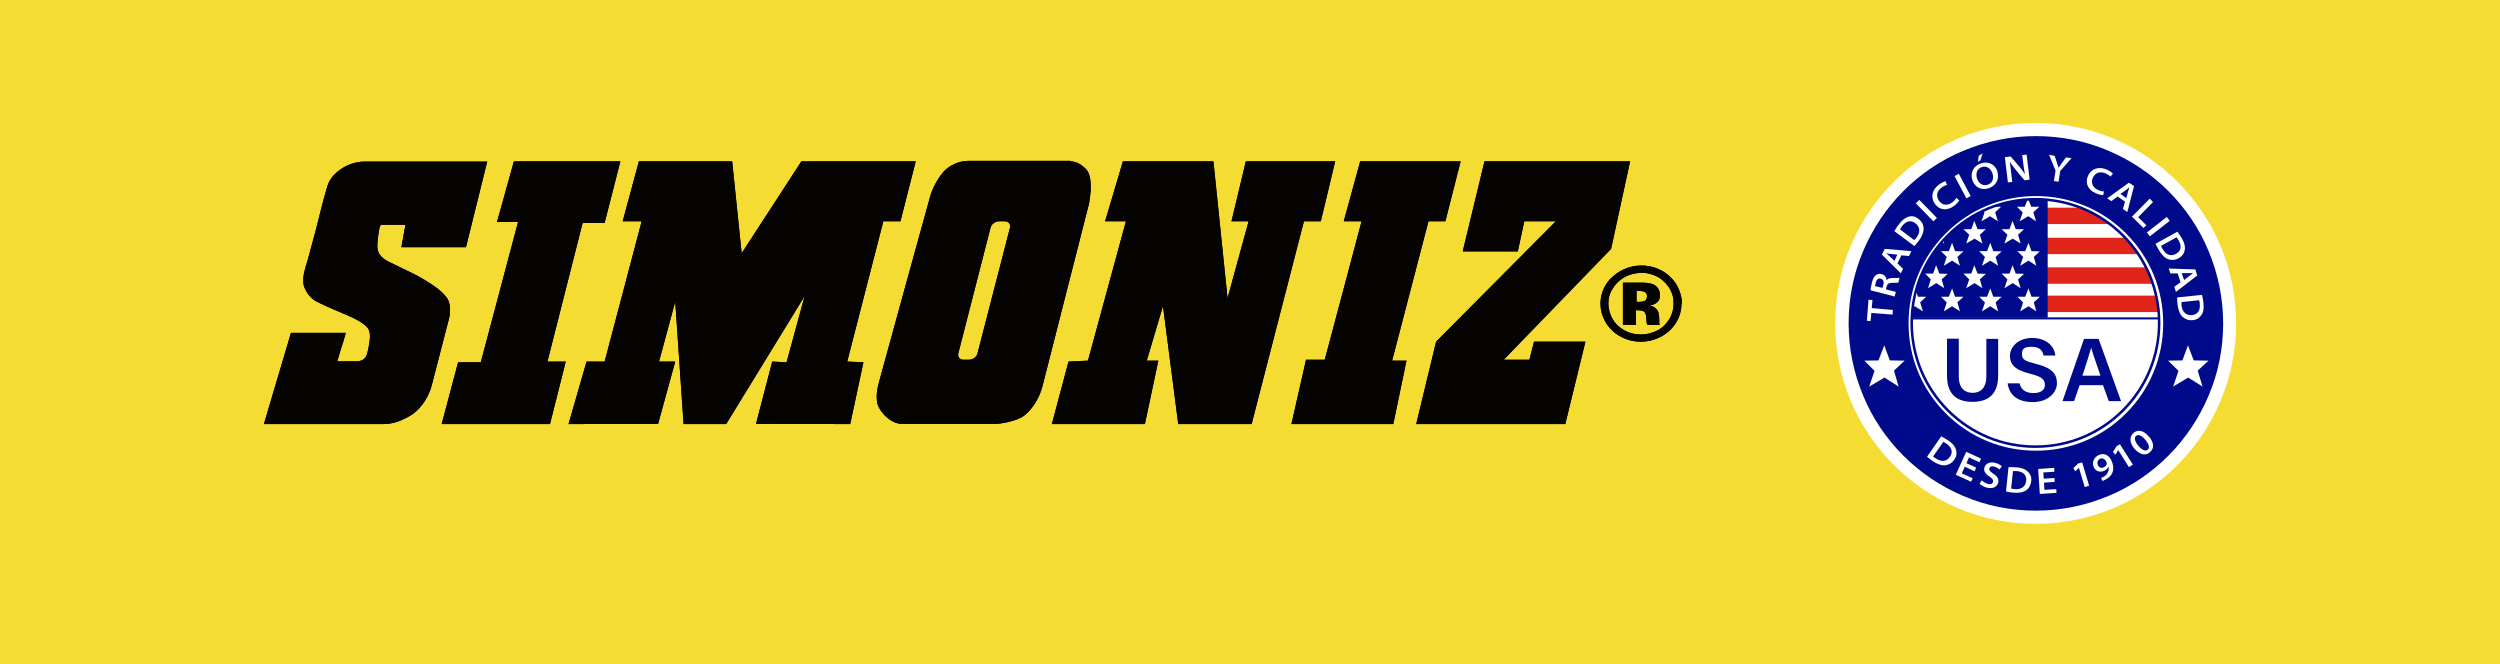 <?xml version="1.0" encoding="UTF-8"?>
<svg xmlns="http://www.w3.org/2000/svg" version="1.1" xmlns:xlink="http://www.w3.org/1999/xlink" viewBox="0 0 1080 287">
  <defs>
    <style>
      .cls-1 {
        fill: #060303;
      }

      .cls-2 {
        fill: #fff;
      }

      .cls-3 {
        stroke: #fff;
        stroke-miterlimit: 10;
        stroke-width: .1px;
      }

      .cls-3, .cls-4 {
        fill: none;
      }

      .cls-5 {
        clip-path: url(#clippath-1);
      }

      .cls-6 {
        fill: #e1251b;
      }

      .cls-7 {
        isolation: isolate;
      }

      .cls-8 {
        fill: #000b8c;
      }

      .cls-9 {
        fill: #f5dc33;
      }

      .cls-10 {
        clip-path: url(#clippath);
      }
    </style>
    <clipPath id="clippath">
      <rect class="cls-4" width="1080" height="287"/>
    </clipPath>
    <clipPath id="clippath-1">
      <path class="cls-4" d="M841,101.2c-9.7,9.7-15.3,22.5-15.9,36.1h108.7c-.6-13.6-6.2-26.4-15.9-36.1-10.3-10.3-23.9-15.9-38.5-15.9s-28.2,5.7-38.5,15.9"/>
    </clipPath>
  </defs>
  <!-- Generator: Adobe Illustrator 28.7.3, SVG Export Plug-In . SVG Version: 1.2.0 Build 164)  -->
  <g>
    <g id="Capa_1">
      <g class="cls-7">
        <g class="cls-10">
          <rect class="cls-9" width="1080" height="287"/>
        </g>
      </g>
      <rect class="cls-4" width="1080" height="287"/>
      <rect class="cls-4" width="1080" height="287"/>
      <g>
        <path class="cls-1" d="M726.4,131.2c0,2.1-.4,4.2-1.3,6.2-.9,2-2.1,3.7-3.6,5.2-1.6,1.4-3.2,2.6-5.1,3.4-2.4,1.1-4.9,1.6-7.5,1.6s-4.8-.4-6.9-1.3c-2.1-.9-4-2-5.4-3.4-1.4-1.4-2.7-2.9-3.4-4.5-1.2-2.2-1.8-4.7-1.8-7.2s.5-4.5,1.4-6.5c1-2,2.1-3.7,3.7-5,1.5-1.4,3.1-2.5,4.9-3.3,2.4-1.1,5-1.7,7.6-1.7s5,.5,7.2,1.4c2.2,1,4,2.1,5.4,3.6,1.5,1.4,2.7,3.1,3.4,4.7,1,2.2,1.6,4.4,1.6,6.7M708.9,117.9c-2,0-3.9.4-5.8,1.2-1.4.6-2.7,1.4-4,2.6-1.2,1.1-2.2,2.5-3.1,4.1-.8,1.6-1.2,3.4-1.2,5.4s.6,4.5,1.9,6.7c1.2,2.1,3,3.7,5.2,4.9,2.2,1.2,4.5,1.7,7,1.7s4.8-.6,7-1.7c2.2-1.1,3.9-2.8,5.2-4.9,1.3-2.1,1.9-4.4,1.9-6.7s-.4-4-1.3-5.8c-.7-1.4-1.7-2.7-3-3.9-1.2-1.2-2.7-2.1-4.4-2.7-1.7-.6-3.5-1-5.3-1M707,140.3h-5.9v-18.2h8.3c2.8,0,4.8.5,5.9,1.4,1.2,1,1.8,2.3,1.8,3.9s-.4,2.4-1.2,3.2c-.8.7-2,1.2-3.6,1.4,1,0,1.9.4,2.7,1,.7.6,1.2,1.1,1.4,1.9.2.7.4,1.9.4,3.5v1.2c0,.1,0,.3.3.7h-5.5c-.2-.4-.3-1.3-.4-2.5-.1-1.2-.2-2-.4-2.4-.2-.5-.6-.9-1.2-1.1-.5-.2-1.5-.3-2.9-.3v6.2h.1ZM707,125.7v4.7h1c1.3,0,2.2-.2,2.8-.6.5-.5.7-1.1.7-1.9s-.3-1.2-.7-1.6c-.5-.4-1.4-.6-2.7-.6h-1.1Z"/>
        <path class="cls-1" d="M210.5,69.7l-9.2,37.1h-27.9l.4-2.3.5-2.6.4-2.4.5-2.4h-10.5c-1.1,0-1.7,8.3-1.7,9.2,0,4.7,3.8,6.3,7.5,8,0,0,7.3,3.6,7.4,3.6,3.6,1.7,7.5,4.1,10.8,6.5,1.6,1.2,3.9,3.3,4.8,5,1.2,2.2,1.1,6,.4,8.5l-7.4,28.6c-1.7,6.5-6,11.4-10,13.5-3.9,2.1-7,3.2-11.1,3.2h-51.4l11.7-39.4h23.7l-1.1,3.8-1,3.1-1.6,5.4h8c4.5,0,4.9-2.7,5.6-6.5.4-2.4,1.2-6-.6-8.1-1.9-2.1-5.3-3.9-8-5-4.7-2.1-9.4-3.9-13.9-6.2-2.2-1.1-4-3.3-5-5.5-1.9-3.8,0-8.6,1.1-12.4,1.1-4,2.1-7.9,3.2-11.8,1.8-6.7,3.3-13.7,5.4-20.4,1-3.1,3.2-5.4,5.9-7.2,2.7-1.9,6.4-3.2,10.2-3.2h53.1,0Z"/>
        <polygon class="cls-1" points="222 69.7 268 69.7 261.2 96.3 251.7 96.3 236.5 156.2 244.4 156.2 237.6 183.2 190.8 183.2 197.9 156.5 207.7 156.5 223.8 95.9 214.7 95.9 222 69.7"/>
        <polygon class="cls-1" points="276 69.7 316.3 69.7 320.4 109.4 346.2 69.7 395.6 69.7 389 95.6 381.6 95.6 366 156.2 373 156.5 367.3 183.2 326.6 183.1 333.6 156.2 339.8 156.5 347.6 127.9 313.7 183.2 295.3 183.2 291.7 130.3 284.7 156.2 291.7 156.2 284.3 183.1 245.6 183.2 253.4 156.2 261.2 156.2 277.2 95.6 269 95.6 276 69.7"/>
        <polygon class="cls-1" points="485.1 69.7 524.2 69.7 530.3 128.8 539.4 95.6 532 95.6 538.2 69.7 576.8 69.7 570.6 95.6 563.3 95.6 540.7 183.2 509 183.2 502.4 132.2 495.4 155.8 500.4 155.8 494.6 183.2 454.4 183.2 461.6 156.2 470 155.8 486.4 95.6 477.4 95.6 485.1 69.7"/>
        <polygon class="cls-1" points="587.6 69.7 631 69.7 624.4 95.6 617.1 95.6 601.4 155.8 607.6 155.8 601.9 183.2 557.9 183.2 564.2 155.4 572.3 155.4 588.2 95.6 580.5 95.6 587.6 69.7"/>
        <polygon class="cls-1" points="641.3 69.7 704.2 69.7 696 107.5 649.6 155.4 660.7 155.4 662.7 147.6 684.9 147.6 676.2 183.2 611.8 183.2 620.4 147.6 672.1 95.6 658.5 95.6 655.7 108.6 631.9 108.6 641.3 69.7"/>
        <path class="cls-1" d="M431.6,95.6c-1.7,0-3.4,1.3-3.7,2.8l-13.9,54.2c-.4,1.6.6,2.8,2.2,2.8h2.4c1.7,0,3.4-1.2,3.7-2.8l14-54.2c.4-1.6-.6-2.8-2.2-2.8h-2.4ZM462.4,69.7c2.9,0,5.1,1.7,6.7,3.3,1.9,2,2,4.9,2.1,7.5.1,2.5-.4,4.9-.7,7.3,0,0-20.1,78.8-20.2,79.2-1.2,4.6-4,9.5-7.8,12.5-3,2.4-10.1,3.6-12.3,3.6h-40.7c-4.9,0-10-5.6-10.6-9.4-.6-3.8.5-7.5,1.2-10,0,0,20.7-75.4,21.8-79.1,1.1-3.8,3.7-8.2,5.9-10.6,2.4-2.6,6.5-4.5,10.4-4.5h44.3,0Z"/>
        <path class="cls-1" d="M726.4,131.2c0,2.1-.4,4.2-1.3,6.2-.9,2-2.1,3.7-3.6,5.2-1.6,1.4-3.2,2.6-5.1,3.4-2.4,1.1-4.9,1.6-7.5,1.6s-4.8-.4-6.9-1.3c-2.1-.9-4-2-5.4-3.4-1.4-1.4-2.7-2.9-3.4-4.5-1.2-2.2-1.8-4.7-1.8-7.2s.5-4.5,1.4-6.5c1-2,2.1-3.7,3.7-5,1.5-1.4,3.1-2.5,4.9-3.3,2.4-1.1,5-1.7,7.6-1.7s5,.5,7.2,1.4c2.2,1,4,2.1,5.4,3.6,1.5,1.4,2.7,3.1,3.4,4.7,1,2.2,1.6,4.4,1.6,6.7M708.9,117.9c-2,0-3.9.4-5.8,1.2-1.4.6-2.7,1.4-4,2.6-1.2,1.1-2.2,2.5-3.1,4.1-.8,1.6-1.2,3.4-1.2,5.4s.6,4.5,1.9,6.7c1.2,2.1,3,3.7,5.2,4.9,2.2,1.2,4.5,1.7,7,1.7s4.8-.6,7-1.7c2.2-1.1,3.9-2.8,5.2-4.9,1.3-2.1,1.9-4.4,1.9-6.7s-.4-4-1.3-5.8c-.7-1.4-1.7-2.7-3-3.9-1.2-1.2-2.7-2.1-4.4-2.7-1.7-.6-3.5-1-5.3-1M707,140.3h-5.9v-18.2h8.3c2.8,0,4.8.5,5.9,1.4,1.2,1,1.8,2.3,1.8,3.9s-.4,2.4-1.2,3.2c-.8.7-2,1.2-3.6,1.4,1,0,1.9.4,2.7,1,.7.6,1.2,1.1,1.4,1.9.2.7.4,1.9.4,3.5v1.2c0,.1,0,.3.3.7h-5.5c-.2-.4-.3-1.3-.4-2.5-.1-1.2-.2-2-.4-2.4-.2-.5-.6-.9-1.2-1.1-.5-.2-1.5-.3-2.9-.3v6.2h.1ZM707,125.7v4.7h1c1.3,0,2.2-.2,2.8-.6.5-.5.7-1.1.7-1.9s-.3-1.2-.7-1.6c-.5-.4-1.4-.6-2.7-.6h-1.1Z"/>
        <path class="cls-1" d="M210.5,69.7l-9.2,37.1h-27.9l.4-2.3.5-2.6.4-2.4.5-2.4h-10.5c-1.1,0-1.7,8.3-1.7,9.2,0,4.7,3.8,6.3,7.5,8,0,0,7.3,3.6,7.4,3.6,3.6,1.7,7.5,4.1,10.8,6.5,1.6,1.2,3.9,3.3,4.8,5,1.2,2.2,1.1,6,.4,8.5l-7.4,28.6c-1.7,6.5-6,11.4-10,13.5-3.9,2.1-7,3.2-11.1,3.2h-51.4l11.7-39.4h23.7l-1.1,3.8-1,3.1-1.6,5.4h8c4.5,0,4.9-2.7,5.6-6.5.4-2.4,1.2-6-.6-8.1-1.9-2.1-5.3-3.9-8-5-4.7-2.1-9.4-3.9-13.9-6.2-2.2-1.1-4-3.3-5-5.5-1.9-3.8,0-8.6,1.1-12.4,1.1-4,2.1-7.9,3.2-11.8,1.8-6.7,3.3-13.7,5.4-20.4,1-3.1,3.2-5.4,5.9-7.2,2.7-1.9,6.4-3.2,10.2-3.2h53.1,0Z"/>
        <polygon class="cls-1" points="222 69.7 268 69.7 261.2 96.3 251.7 96.3 236.5 156.2 244.4 156.2 237.6 183.2 190.8 183.2 197.9 156.5 207.7 156.5 223.8 95.9 214.7 95.9 222 69.7"/>
        <polygon class="cls-1" points="276 69.7 316.3 69.7 320.4 109.4 346.2 69.7 395.6 69.7 389 95.6 381.6 95.6 366 156.2 373 156.5 367.3 183.2 326.6 183.1 333.6 156.2 339.8 156.5 347.6 127.9 313.7 183.2 295.3 183.2 291.7 130.3 284.7 156.2 291.7 156.2 284.3 183.1 245.6 183.2 253.4 156.2 261.2 156.2 277.2 95.6 269 95.6 276 69.7"/>
        <polygon class="cls-1" points="485.1 69.7 524.2 69.7 530.3 128.8 539.4 95.6 532 95.6 538.2 69.7 576.8 69.7 570.6 95.6 563.3 95.6 540.7 183.2 509 183.2 502.4 132.2 495.4 155.8 500.4 155.8 494.6 183.2 454.4 183.2 461.6 156.2 470 155.8 486.4 95.6 477.4 95.6 485.1 69.7"/>
        <polygon class="cls-1" points="587.6 69.7 631 69.7 624.4 95.6 617.1 95.6 601.4 155.8 607.6 155.8 601.9 183.2 557.9 183.2 564.2 155.4 572.3 155.4 588.2 95.6 580.5 95.6 587.6 69.7"/>
        <polygon class="cls-1" points="641.3 69.7 704.2 69.7 696 107.5 649.6 155.4 660.7 155.4 662.7 147.6 684.9 147.6 676.2 183.2 611.8 183.2 620.4 147.6 672.1 95.6 658.5 95.6 655.7 108.6 631.9 108.6 641.3 69.7"/>
        <path class="cls-1" d="M431.6,95.6c-1.7,0-3.4,1.3-3.7,2.8l-13.9,54.2c-.4,1.6.6,2.8,2.2,2.8h2.4c1.7,0,3.4-1.2,3.7-2.8l14-54.2c.4-1.6-.6-2.8-2.2-2.8h-2.4ZM462.4,69.7c2.9,0,5.1,1.7,6.7,3.3,1.9,2,2,4.9,2.1,7.5.1,2.5-.4,4.9-.7,7.3,0,0-20.1,78.8-20.2,79.2-1.2,4.6-4,9.5-7.8,12.5-3,2.4-10.1,3.6-12.3,3.6h-40.7c-4.9,0-10-5.6-10.6-9.4-.6-3.8.5-7.5,1.2-10,0,0,20.7-75.4,21.8-79.1,1.1-3.8,3.7-8.2,5.9-10.6,2.4-2.6,6.5-4.5,10.4-4.5h44.3,0Z"/>
      </g>
      <g>
        <path class="cls-2" d="M966,139.7c0,47.8-38.8,86.6-86.6,86.6s-86.6-38.8-86.6-86.6,38.8-86.6,86.6-86.6,86.6,38.8,86.6,86.6"/>
        <path class="cls-8" d="M879.5,220.6c-10.9,0-21.5-2.1-31.5-6.4-9.6-4.1-18.3-9.9-25.7-17.3-7.4-7.4-13.3-16.1-17.3-25.7-4.2-10-6.4-20.6-6.4-31.5s2.1-21.5,6.4-31.5c4.1-9.6,9.9-18.3,17.3-25.7s16.1-13.3,25.7-17.3c10-4.2,20.6-6.4,31.5-6.4s21.5,2.1,31.5,6.4c9.6,4.1,18.3,9.9,25.7,17.3,7.4,7.4,13.3,16.1,17.3,25.7,4.2,10,6.4,20.6,6.4,31.5s-2.1,21.5-6.4,31.5c-4.1,9.6-9.9,18.3-17.3,25.7-7.4,7.4-16.1,13.3-25.7,17.3-10,4.2-20.6,6.4-31.5,6.4M879.5,85.3c-14.5,0-28.2,5.7-38.5,15.9-10.3,10.3-15.9,23.9-15.9,38.5s5.7,28.2,15.9,38.5c10.3,10.3,23.9,15.9,38.5,15.9s28.2-5.7,38.5-15.9c10.3-10.3,15.9-23.9,15.9-38.5s-5.7-28.2-15.9-38.5c-10.3-10.3-23.9-15.9-38.5-15.9"/>
        <g class="cls-5">
          <rect class="cls-2" x="884.5" y="75.2" width="74.5" height="62.9"/>
          <rect class="cls-6" x="884.3" y="127.7" width="65.7" height="7.1"/>
          <rect class="cls-6" x="884.3" y="115.5" width="65.7" height="7.1"/>
          <rect class="cls-6" x="884.3" y="102.7" width="65.7" height="7.1"/>
          <rect class="cls-6" x="884.3" y="89.7" width="65.7" height="7.1"/>
          <rect class="cls-6" x="884.3" y="77.3" width="65.7" height="7.1"/>
          <rect class="cls-8" x="810.1" y="75.2" width="74.5" height="62.9"/>
          <polygon class="cls-2" points="868.1 99 869.4 95.4 870.8 99 874.4 99 871.8 101.4 872.9 105.2 869.5 103.1 865.9 105.2 867.2 101.4 864.7 99 868.1 99"/>
          <polygon class="cls-2" points="868.1 118.2 869.4 114.6 870.8 118.2 874.4 118.3 871.8 120.7 872.9 124.5 869.5 122.3 865.9 124.5 867.2 120.7 864.7 118.2 868.1 118.2"/>
          <polygon class="cls-2" points="874.9 108.5 876.3 104.9 877.6 108.5 881.2 108.6 878.6 111 879.7 114.8 876.3 112.6 872.7 114.8 874 111 871.5 108.5 874.9 108.5"/>
          <polygon class="cls-2" points="874.9 128.2 876.3 124.6 877.6 128.2 881.2 128.2 878.6 130.6 879.7 134.5 876.3 132.3 872.7 134.5 874 130.7 871.5 128.2 874.9 128.2"/>
          <polygon class="cls-2" points="874.7 89.3 876.1 85.7 877.5 89.3 881 89.3 878.4 91.7 879.6 95.6 876.2 93.4 872.5 95.6 873.8 91.8 871.3 89.3 874.7 89.3"/>
          <polygon class="cls-2" points="868.1 79.6 869.4 76 870.8 79.6 874.4 79.6 871.8 82 872.9 85.9 869.5 83.7 865.9 85.9 867.2 82.1 864.7 79.6 868.1 79.6"/>
          <polygon class="cls-2" points="851.6 99 852.9 95.4 854.3 99 857.9 99 855.3 101.4 856.4 105.2 853 103.1 849.4 105.2 850.7 101.4 848.2 99 851.6 99"/>
          <polygon class="cls-2" points="851.6 118.2 852.9 114.6 854.3 118.2 857.9 118.3 855.3 120.7 856.4 124.5 853 122.3 849.4 124.5 850.7 120.7 848.2 118.2 851.6 118.2"/>
          <polygon class="cls-2" points="858.4 108.5 859.8 104.9 861.1 108.5 864.7 108.6 862.1 111 863.2 114.8 859.8 112.6 856.2 114.8 857.5 111 855 108.5 858.4 108.5"/>
          <polygon class="cls-2" points="858.4 128.2 859.8 124.6 861.1 128.2 864.7 128.2 862.1 130.6 863.2 134.5 859.8 132.3 856.2 134.5 857.5 130.7 855 128.2 858.4 128.2"/>
          <polygon class="cls-2" points="858.2 89.3 859.6 85.7 861 89.3 864.5 89.3 861.9 91.7 863.1 95.6 859.7 93.4 856 95.6 857.3 91.8 854.8 89.3 858.2 89.3"/>
          <polygon class="cls-2" points="851.6 79.6 852.9 76 854.3 79.6 857.9 79.6 855.3 82 856.4 85.9 853 83.7 849.4 85.9 850.7 82.1 848.2 79.6 851.6 79.6"/>
          <polygon class="cls-2" points="835.1 99 836.4 95.4 837.8 99 841.4 99 838.8 101.4 839.9 105.2 836.5 103.1 832.9 105.2 834.1 101.4 831.7 99 835.1 99"/>
          <polygon class="cls-2" points="835.1 118.2 836.4 114.6 837.8 118.2 841.4 118.3 838.8 120.7 839.9 124.5 836.5 122.3 832.9 124.5 834.1 120.7 831.7 118.2 835.1 118.2"/>
          <polygon class="cls-2" points="841.9 108.5 843.3 104.9 844.6 108.5 848.2 108.6 845.6 111 846.7 114.8 843.3 112.6 839.7 114.8 841 111 838.5 108.5 841.9 108.5"/>
          <polygon class="cls-2" points="841.9 128.2 843.3 124.6 844.6 128.2 848.2 128.2 845.6 130.6 846.7 134.5 843.3 132.3 839.7 134.5 841 130.7 838.5 128.2 841.9 128.2"/>
          <polygon class="cls-2" points="841.7 89.3 843.1 85.7 844.5 89.3 848 89.3 845.4 91.7 846.6 95.6 843.1 93.4 839.5 95.6 840.8 91.8 838.3 89.3 841.7 89.3"/>
          <polygon class="cls-2" points="835.1 79.6 836.4 76 837.8 79.6 841.4 79.6 838.8 82 839.9 85.9 836.5 83.7 832.9 85.9 834.1 82.1 831.7 79.6 835.1 79.6"/>
          <polygon class="cls-2" points="819 99 820.4 95.4 821.8 99 825.3 99 822.7 101.4 823.8 105.2 820.4 103.1 816.8 105.2 818.1 101.4 815.6 99 819 99"/>
          <polygon class="cls-2" points="819 118.2 820.4 114.6 821.8 118.2 825.3 118.3 822.7 120.7 823.8 124.5 820.4 122.3 816.8 124.5 818.1 120.7 815.6 118.2 819 118.2"/>
          <polygon class="cls-2" points="825.8 108.5 827.2 104.9 828.6 108.5 832.1 108.6 829.5 111 830.7 114.8 827.2 112.6 823.6 114.8 824.9 111 822.4 108.5 825.8 108.5"/>
          <polygon class="cls-2" points="825.8 128.2 827.2 124.6 828.6 128.2 832.1 128.2 829.5 130.6 830.7 134.5 827.2 132.3 823.6 134.5 824.9 130.7 822.4 128.2 825.8 128.2"/>
          <polygon class="cls-2" points="825.7 89.3 827 85.7 828.4 89.3 832 89.3 829.4 91.7 830.5 95.6 827.1 93.4 823.5 95.6 824.8 91.8 822.3 89.3 825.7 89.3"/>
          <polygon class="cls-2" points="819 79.6 820.4 76 821.8 79.6 825.3 79.6 822.7 82 823.8 85.9 820.4 83.7 816.8 85.9 818.1 82.1 815.6 79.6 819 79.6"/>
        </g>
        <g>
          <path class="cls-8" d="M846.2,146.4v16.1c0,5.6,2.9,7.2,6,7.2s5.9-1.8,5.9-7.2v-16.1h5.1v15.8c0,9-5.2,11.4-11.1,11.4s-11-2.5-11-11.3v-16h5.1Z"/>
          <path class="cls-8" d="M872.4,165.5c.7,2.9,2.7,4.3,6.1,4.3s4.9-1.5,4.9-3.6-1.3-3.5-6.2-4.7c-7-1.7-8.9-4.2-8.9-7.8s3.3-7.7,9.6-7.7,9.7,3.8,10,7.6h-5.1c-.3-1.9-1.5-3.8-5.1-3.8s-4.2,1.1-4.2,3.3,1.3,2.9,5.7,4c7.8,1.9,9.4,4.8,9.4,8.5s-3.5,8.1-10.5,8.1-10.2-3.5-10.8-8.1h5.1Z"/>
          <path class="cls-8" d="M898.4,166.4l-2.4,6.9h-5l9.3-26.9h6.3l9.7,26.9h-5.3l-2.5-6.9h-10.1ZM907.4,162.3c-2.1-6.2-3.4-9.8-4-12.1h0c-.7,2.5-2.1,6.9-3.8,12.1h7.9Z"/>
          <path class="cls-2" d="M879.5,194.7c-14.7,0-28.5-5.7-38.9-16.1-10.4-10.4-16.1-24.2-16.1-38.9s5.7-28.5,16.1-38.9c10.4-10.4,24.2-16.1,38.9-16.1s28.5,5.7,38.9,16.1c10.4,10.4,16.1,24.2,16.1,38.9s-5.7,28.5-16.1,38.9c-10.4,10.4-24.2,16.1-38.9,16.1M879.5,86c-14.3,0-27.8,5.6-38,15.7-10.1,10.1-15.7,23.6-15.7,38s5.6,27.8,15.7,38c10.1,10.1,23.6,15.7,38,15.7s27.8-5.6,38-15.7c10.1-10.1,15.7-23.6,15.7-38s-5.6-27.8-15.7-38c-10.1-10.1-23.6-15.7-38-15.7"/>
          <path class="cls-8" d="M879.3,193.5c-14.4,0-28-5.6-38.2-15.8-10.2-10.2-15.8-23.8-15.8-38.2s5.6-28,15.8-38.2c10.2-10.2,23.8-15.8,38.2-15.8s28,5.6,38.2,15.8c10.2,10.2,15.8,23.8,15.8,38.2s-5.6,28-15.8,38.2c-10.2,10.2-23.8,15.8-38.2,15.8M879.3,86.6c-14.1,0-27.4,5.5-37.4,15.5-10,10-15.5,23.3-15.5,37.4s5.5,27.4,15.5,37.4c10,10,23.3,15.5,37.4,15.5s27.4-5.5,37.4-15.5c10-10,15.5-23.3,15.5-37.4s-5.5-27.4-15.5-37.4c-10-10-23.3-15.5-37.4-15.5"/>
          <rect class="cls-8" x="826" y="137.1" width="106.9" height=".9"/>
          <polygon class="cls-2" points="811.5 155.7 814 149.2 816.4 155.7 822.8 155.8 818.2 160.1 820.2 167 814.1 163.1 807.5 167 809.8 160.2 805.4 155.8 811.5 155.7"/>
          <polygon class="cls-2" points="942.8 155.7 945.2 149.2 947.7 155.7 954.1 155.8 949.4 160.1 951.5 167 945.3 163.1 938.8 167 941.1 160.2 936.6 155.8 942.8 155.7"/>
          <polygon class="cls-2" points="808.4 135.2 808.1 138.7 806.5 138.6 807.2 129.5 808.9 129.6 808.6 133.1 817.7 133.9 817.6 135.9 808.4 135.2"/>
          <path class="cls-2" d="M808.1,125.3c0-.8.3-2,.6-3.3.4-1.7,1-2.7,1.8-3.2.6-.5,1.4-.6,2.4-.4,1.4.4,2.1,1.6,2.1,2.7h0c.5-.7,1.4-1,2.4-1,1.4,0,2.7,0,3.2-.1l-.5,2.1c-.4,0-1.2.1-2.7.1-1.5,0-2,.4-2.4,1.6l-.3,1.2,4.3,1.1-.5,2-10.4-2.7ZM813.2,124.5l.4-1.4c.4-1.4,0-2.4-1.1-2.7-1.2-.3-1.9.5-2.2,1.8-.2.7-.2,1.2-.3,1.4l3.3.8Z"/>
          <path class="cls-2" d="M819.7,113.8l2.4,2.3-.9,2-8.2-8.1,1.2-2.5,11.5,1-1,2.1-3.3-.3-1.7,3.5ZM819.7,110l-2.9-.3c-.7,0-1.4-.2-2-.3h0c.5.4,1,.9,1.5,1.3l2.1,2,1.3-2.8Z"/>
          <path class="cls-2" d="M818.4,99.8c.5-.9,1.2-2,2-3,1.4-1.8,2.7-2.8,4.1-3.2,1.4-.4,2.8-.2,4.2.9,1.5,1.1,2.2,2.5,2.3,4,.1,1.6-.6,3.5-2,5.4-.8,1.1-1.4,1.8-2,2.4l-8.6-6.4ZM827,103.7c.2-.2.5-.6.9-1,1.8-2.4,1.6-4.7-.5-6.3-1.9-1.4-4-1-5.7,1.3-.5.6-.7,1.1-.9,1.4l6.1,4.6Z"/>
          <rect class="cls-2" x="831.4" y="85.9" width="2.1" height="10.9" transform="translate(172.6 607) rotate(-44.3)"/>
          <path class="cls-2" d="M846.4,86.6c-.3.5-1.1,1.5-2.3,2.4-3.1,2.2-6.2,1.8-8.2-.9-2-2.7-1.3-6.2,1.8-8.4,1.2-.9,2.3-1.3,2.8-1.4l.6,1.6c-.6.1-1.5.5-2.3,1.1-2.1,1.5-2.6,3.7-1.1,5.8,1.3,1.8,3.5,2.3,5.7.6.8-.6,1.4-1.3,1.8-1.9l1.2,1.1Z"/>
          <rect class="cls-2" x="846.7" y="74.7" width="2.1" height="10.9" transform="translate(61.7 407.6) rotate(-28)"/>
          <path class="cls-2" d="M862.8,74c1.1,3.3-.5,6.2-3.6,7.3-3.2,1.1-6.1-.4-7.1-3.4-1.1-3.2.4-6.2,3.6-7.3,3.3-1.1,6.1.4,7.2,3.4M854.1,77.2c.7,2.1,2.6,3.3,4.6,2.6,2.1-.7,2.8-2.8,2-5-.7-2-2.5-3.4-4.6-2.6-2.1.7-2.7,2.9-2,5"/>
          <path class="cls-2" d="M867.4,78.7l-1.3-10.8,2.5-.3,3.7,4.3c1,1.2,1.8,2.3,2.5,3.4h0c-.3-1.5-.5-2.8-.7-4.3l-.5-4,1.9-.2,1.3,10.8-2.2.3-3.7-4.4c-.9-1.2-1.9-2.4-2.7-3.6h0c.3,1.5.4,2.9.6,4.5l.5,4.2-1.9.2Z"/>
          <path class="cls-2" d="M887.3,78.2l.7-4.5-2.8-6.8,2.4.4,1,3c.3.9.5,1.5.7,2.2h0c.4-.6.8-1.2,1.3-1.9l1.9-2.6,2.4.3-4.9,5.6-.7,4.6-2.1-.3Z"/>
          <path class="cls-2" d="M908.6,84.3c-.6,0-1.8-.2-3.2-.8-3.5-1.5-4.7-4.5-3.4-7.5,1.3-3.1,4.7-4.3,8.2-2.7,1.4.6,2.2,1.3,2.6,1.7l-1.1,1.3c-.4-.5-1.2-1-2.1-1.4-2.4-1-4.5-.3-5.5,1.9-.9,2-.2,4.2,2.3,5.3.9.4,1.8.6,2.5.6l-.3,1.6Z"/>
          <path class="cls-2" d="M914.8,84.9l-2.7,2-1.8-1.2,9.4-6.8,2.2,1.5-2.9,11.2-1.9-1.3.9-3.2-3.2-2.2ZM918.6,85.6l.7-2.8c.2-.7.4-1.3.6-1.9h0c-.5.4-1,.8-1.5,1.2l-2.4,1.7,2.6,1.8Z"/>
          <polygon class="cls-2" points="928.7 85.8 930.1 87.3 923.7 93.8 927.2 97.3 926 98.5 921 93.6 928.7 85.8"/>
          <rect class="cls-2" x="927.2" y="97.2" width="10.9" height="2.1" transform="translate(136.1 593.3) rotate(-37.9)"/>
          <path class="cls-2" d="M940.6,100c.6.8,1.3,1.9,2,3,1.1,2,1.5,3.6,1.2,5-.2,1.4-1,2.6-2.5,3.5-1.6.9-3.2,1-4.6.5-1.5-.5-2.9-2-4.1-4-.7-1.2-1.1-2.1-1.4-2.7l9.4-5.2ZM933.6,106.3c.1.3.4.8.6,1.2,1.5,2.7,3.7,3.4,5.9,2.1,2.1-1.1,2.5-3.2,1.1-5.7-.4-.7-.7-1.1-.9-1.4l-6.7,3.7Z"/>
          <path class="cls-2" d="M940.9,118.1h-3.3s-.7-2.1-.7-2.1l11.5.4.8,2.6-9.2,7.1-.7-2.2,2.7-2-1.2-3.7ZM943.5,121l2.3-1.8c.6-.4,1.1-.8,1.6-1.2h0c-.6,0-1.3,0-2,0h-2.9c0,0,1,2.9,1,2.9Z"/>
          <path class="cls-2" d="M951.3,127.5c.2,1,.5,2.2.6,3.5.2,2.3,0,3.9-.9,5.1-.8,1.2-1.9,2-3.7,2.2-1.8.2-3.3-.4-4.4-1.4-1.2-1.1-1.9-3-2.2-5.3-.1-1.3-.2-2.3-.2-3.1l10.7-1.1ZM942.4,130.5c0,.3,0,.8,0,1.3.3,3,2,4.6,4.6,4.3,2.4-.2,3.6-2,3.3-4.8,0-.8-.2-1.3-.3-1.6l-7.7.8Z"/>
          <path class="cls-2" d="M838.6,188.5c.9.5,2,1.1,3.1,1.8,1.9,1.3,2.9,2.6,3.3,4,.4,1.4.3,2.8-.7,4.2-1,1.5-2.4,2.3-3.9,2.5-1.6.2-3.5-.5-5.5-1.8-1.1-.8-1.9-1.4-2.4-1.9l6.1-8.8ZM835.1,197.2c.2.2.7.5,1.1.8,2.5,1.7,4.8,1.4,6.2-.7,1.4-2,.8-4-1.5-5.6-.6-.4-1.1-.7-1.4-.8l-4.4,6.3Z"/>
          <polygon class="cls-2" points="853 203.6 848.8 201.6 847.5 204.5 852.2 206.6 851.5 208.1 844.9 205.1 849.4 195.2 855.8 198.1 855.1 199.7 850.6 197.6 849.5 200.1 853.7 202 853 203.6"/>
          <path class="cls-2" d="M856,207.4c.6.6,1.5,1.2,2.6,1.6,1.3.4,2.2,0,2.4-.8.2-.8-.2-1.4-1.5-2.3-1.8-1.1-2.7-2.4-2.2-4,.5-1.7,2.4-2.6,4.8-1.9,1.3.4,2.1.9,2.7,1.4l-1,1.4c-.4-.3-1.1-.9-2.2-1.2-1.3-.4-2,.1-2.2.7-.2.8.3,1.4,1.7,2.3,1.8,1.2,2.5,2.4,2.1,4-.5,1.6-2.1,2.8-5.1,2-1.2-.3-2.4-1.1-2.9-1.6l.9-1.5Z"/>
          <path class="cls-2" d="M867.7,201.8c1,0,2.3,0,3.6.1,2.3.2,3.8.9,4.8,1.9,1,1,1.6,2.3,1.4,4-.2,1.8-1,3.2-2.2,4-1.3.9-3.3,1.3-5.7,1-1.3-.1-2.3-.3-3-.5l1.1-10.7ZM868.9,211.1c.3,0,.8.1,1.3.2,3,.3,4.9-1.1,5.1-3.6.3-2.4-1.2-3.9-4-4.2-.8,0-1.3,0-1.7,0l-.8,7.6Z"/>
          <polygon class="cls-2" points="887.6 208.2 883 208.5 883.2 211.6 888.3 211.3 888.4 212.9 881.2 213.4 880.5 202.6 887.4 202.1 887.5 203.8 882.7 204.1 882.9 206.8 887.5 206.5 887.6 208.2"/>
          <polygon class="cls-2" points="898.1 202.1 898.1 202.1 896.5 203.6 895.7 202.2 897.8 200.2 899.5 199.8 902.5 209.8 900.6 210.4 898.1 202.1"/>
          <path class="cls-2" d="M907.6,206.5c.3,0,.6-.2,1.1-.5.8-.4,1.5-1,1.8-1.8.5-.8.6-1.7.4-2.7h0c-.3.8-.9,1.5-1.9,1.9-1.8.8-3.7.2-4.5-1.6-.9-1.9,0-4.2,2.1-5.2,2.4-1.1,4.5,0,5.6,2.5.9,2,.9,3.8.3,5.2-.5,1.2-1.6,2.2-3,2.9-.4.2-.9.5-1.2.6l-.7-1.5ZM906.3,201c.4.9,1.4,1.4,2.5.9.8-.4,1.3-1,1.3-1.6,0-.1,0-.3,0-.5-.5-1.2-1.6-2.2-2.9-1.6-1,.5-1.4,1.7-.9,2.7"/>
          <polygon class="cls-2" points="915.1 194.5 915 194.5 913.9 196.4 912.8 195.3 914.3 192.8 915.8 191.9 921.4 200.7 919.7 201.8 915.1 194.5"/>
          <path class="cls-2" d="M928.3,188.5c2.1,2.5,2.6,5.1.4,6.9-1.9,1.7-4.4.9-6.6-1.5-2.1-2.5-2.4-5.2-.4-6.9,2-1.7,4.5-.9,6.5,1.5M923.8,192.6c1.7,2,3.1,2.4,4,1.7,1-.8.6-2.4-1-4.3-1.6-1.9-3-2.5-4-1.7-.9.7-.7,2.3,1,4.3"/>
          <polygon class="cls-2" points="856.4 66.4 855.5 69.2 854.5 69.8 854.9 67.3 856.4 66.4"/>
          <polygon class="cls-3" points="856.4 66.4 855.5 69.2 854.5 69.8 854.9 67.3 856.4 66.4"/>
        </g>
      </g>
    </g>
  </g>
</svg>